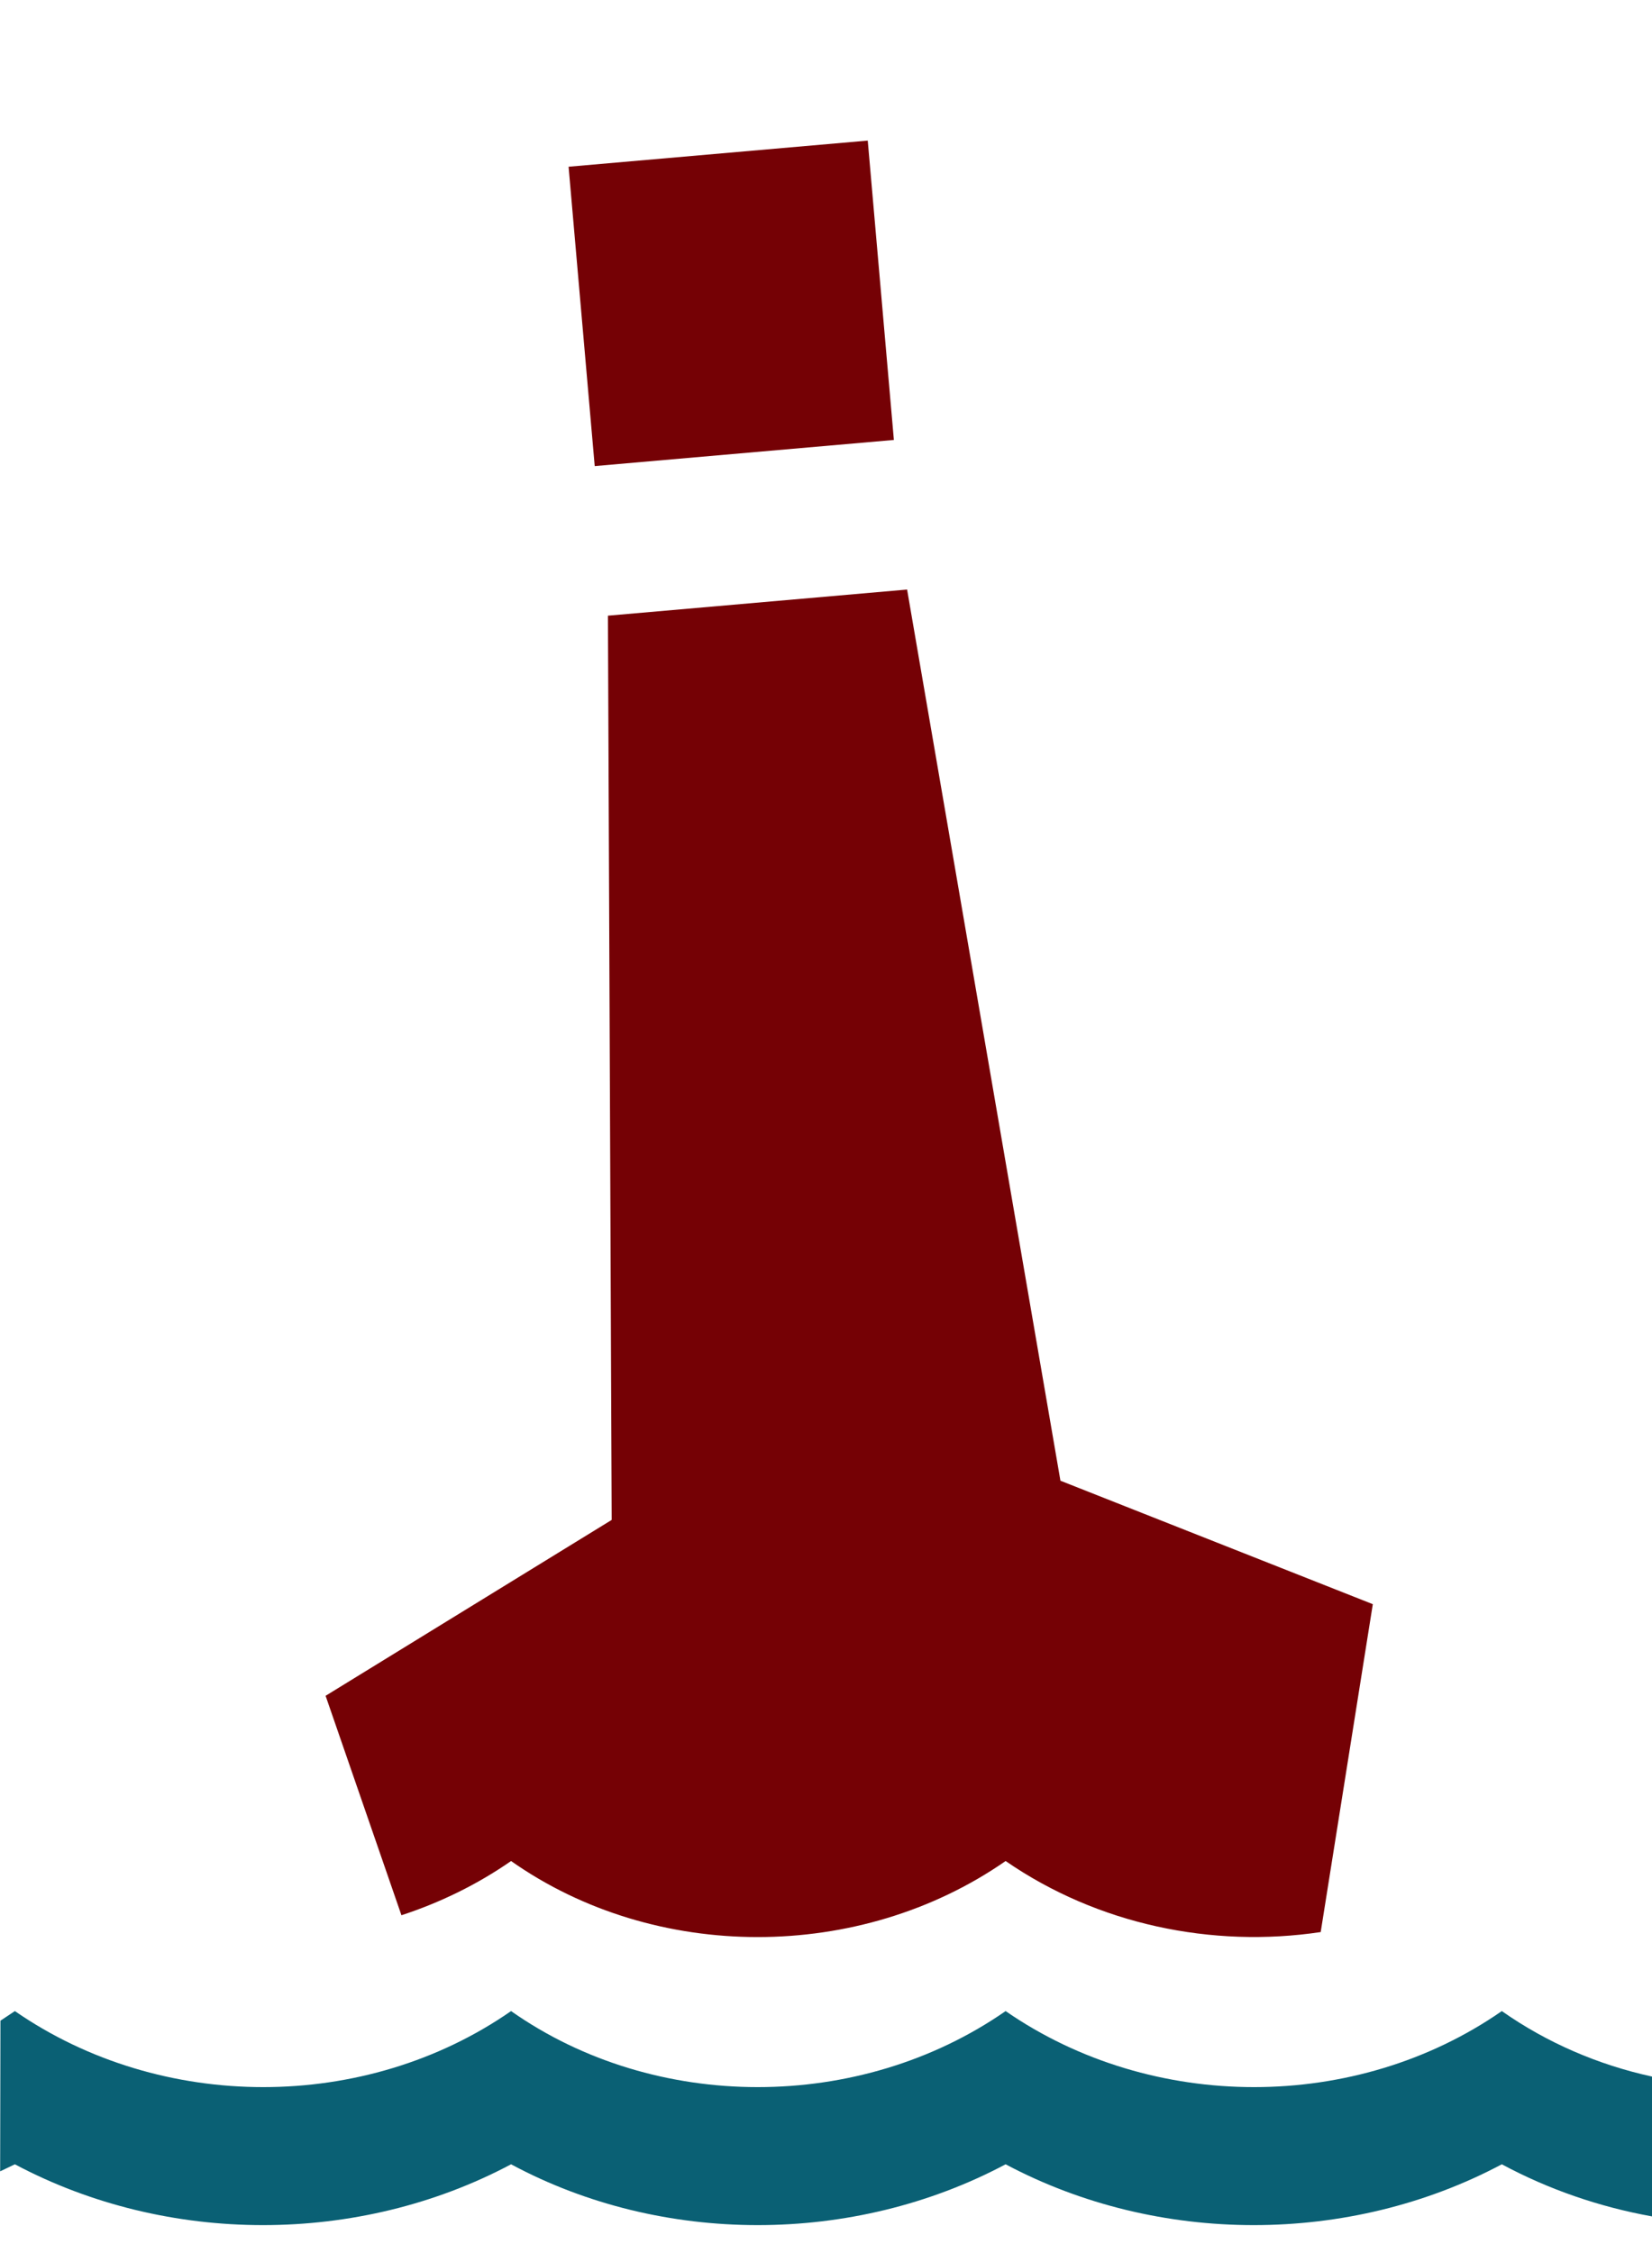 <svg height="15" viewBox="0 0 11 15" width="11" xmlns="http://www.w3.org/2000/svg" xmlns:xlink="http://www.w3.org/1999/xlink"><defs><path id="a" d="m0 0h11v15h-11z"/></defs><g fill="none" fill-rule="evenodd" xlink:href="#a"><path d="m10 13.389c.302.212.643.358 1.0.436l0.0.931c-.349-.063-.688-.179-1-.347-1.015.54-2.289.54-3.304 0-1.015.54-2.289.54-3.293 0-1.015.54-2.289.54-3.304 0l-.098.047.002-1.003.096-.064c.976.675 2.333.675 3.304 0 .96.675 2.322.675 3.293 0 .976.675 2.333.675 3.304 0z" fill="#0a6074"/><path d="m6.04 3.925 1.021 5.933 2.08.822-.347 2.183c-.723.108-1.485-.05-2.098-.473-.971.675-2.334.675-3.293 0-.226.157-.473.277-.73.361l-.505-1.461 1.905-1.171-.025-6.02zm-.262-2.989.174 1.993-1.992.174-.174-1.993z" fill="#750105"/></g></svg>